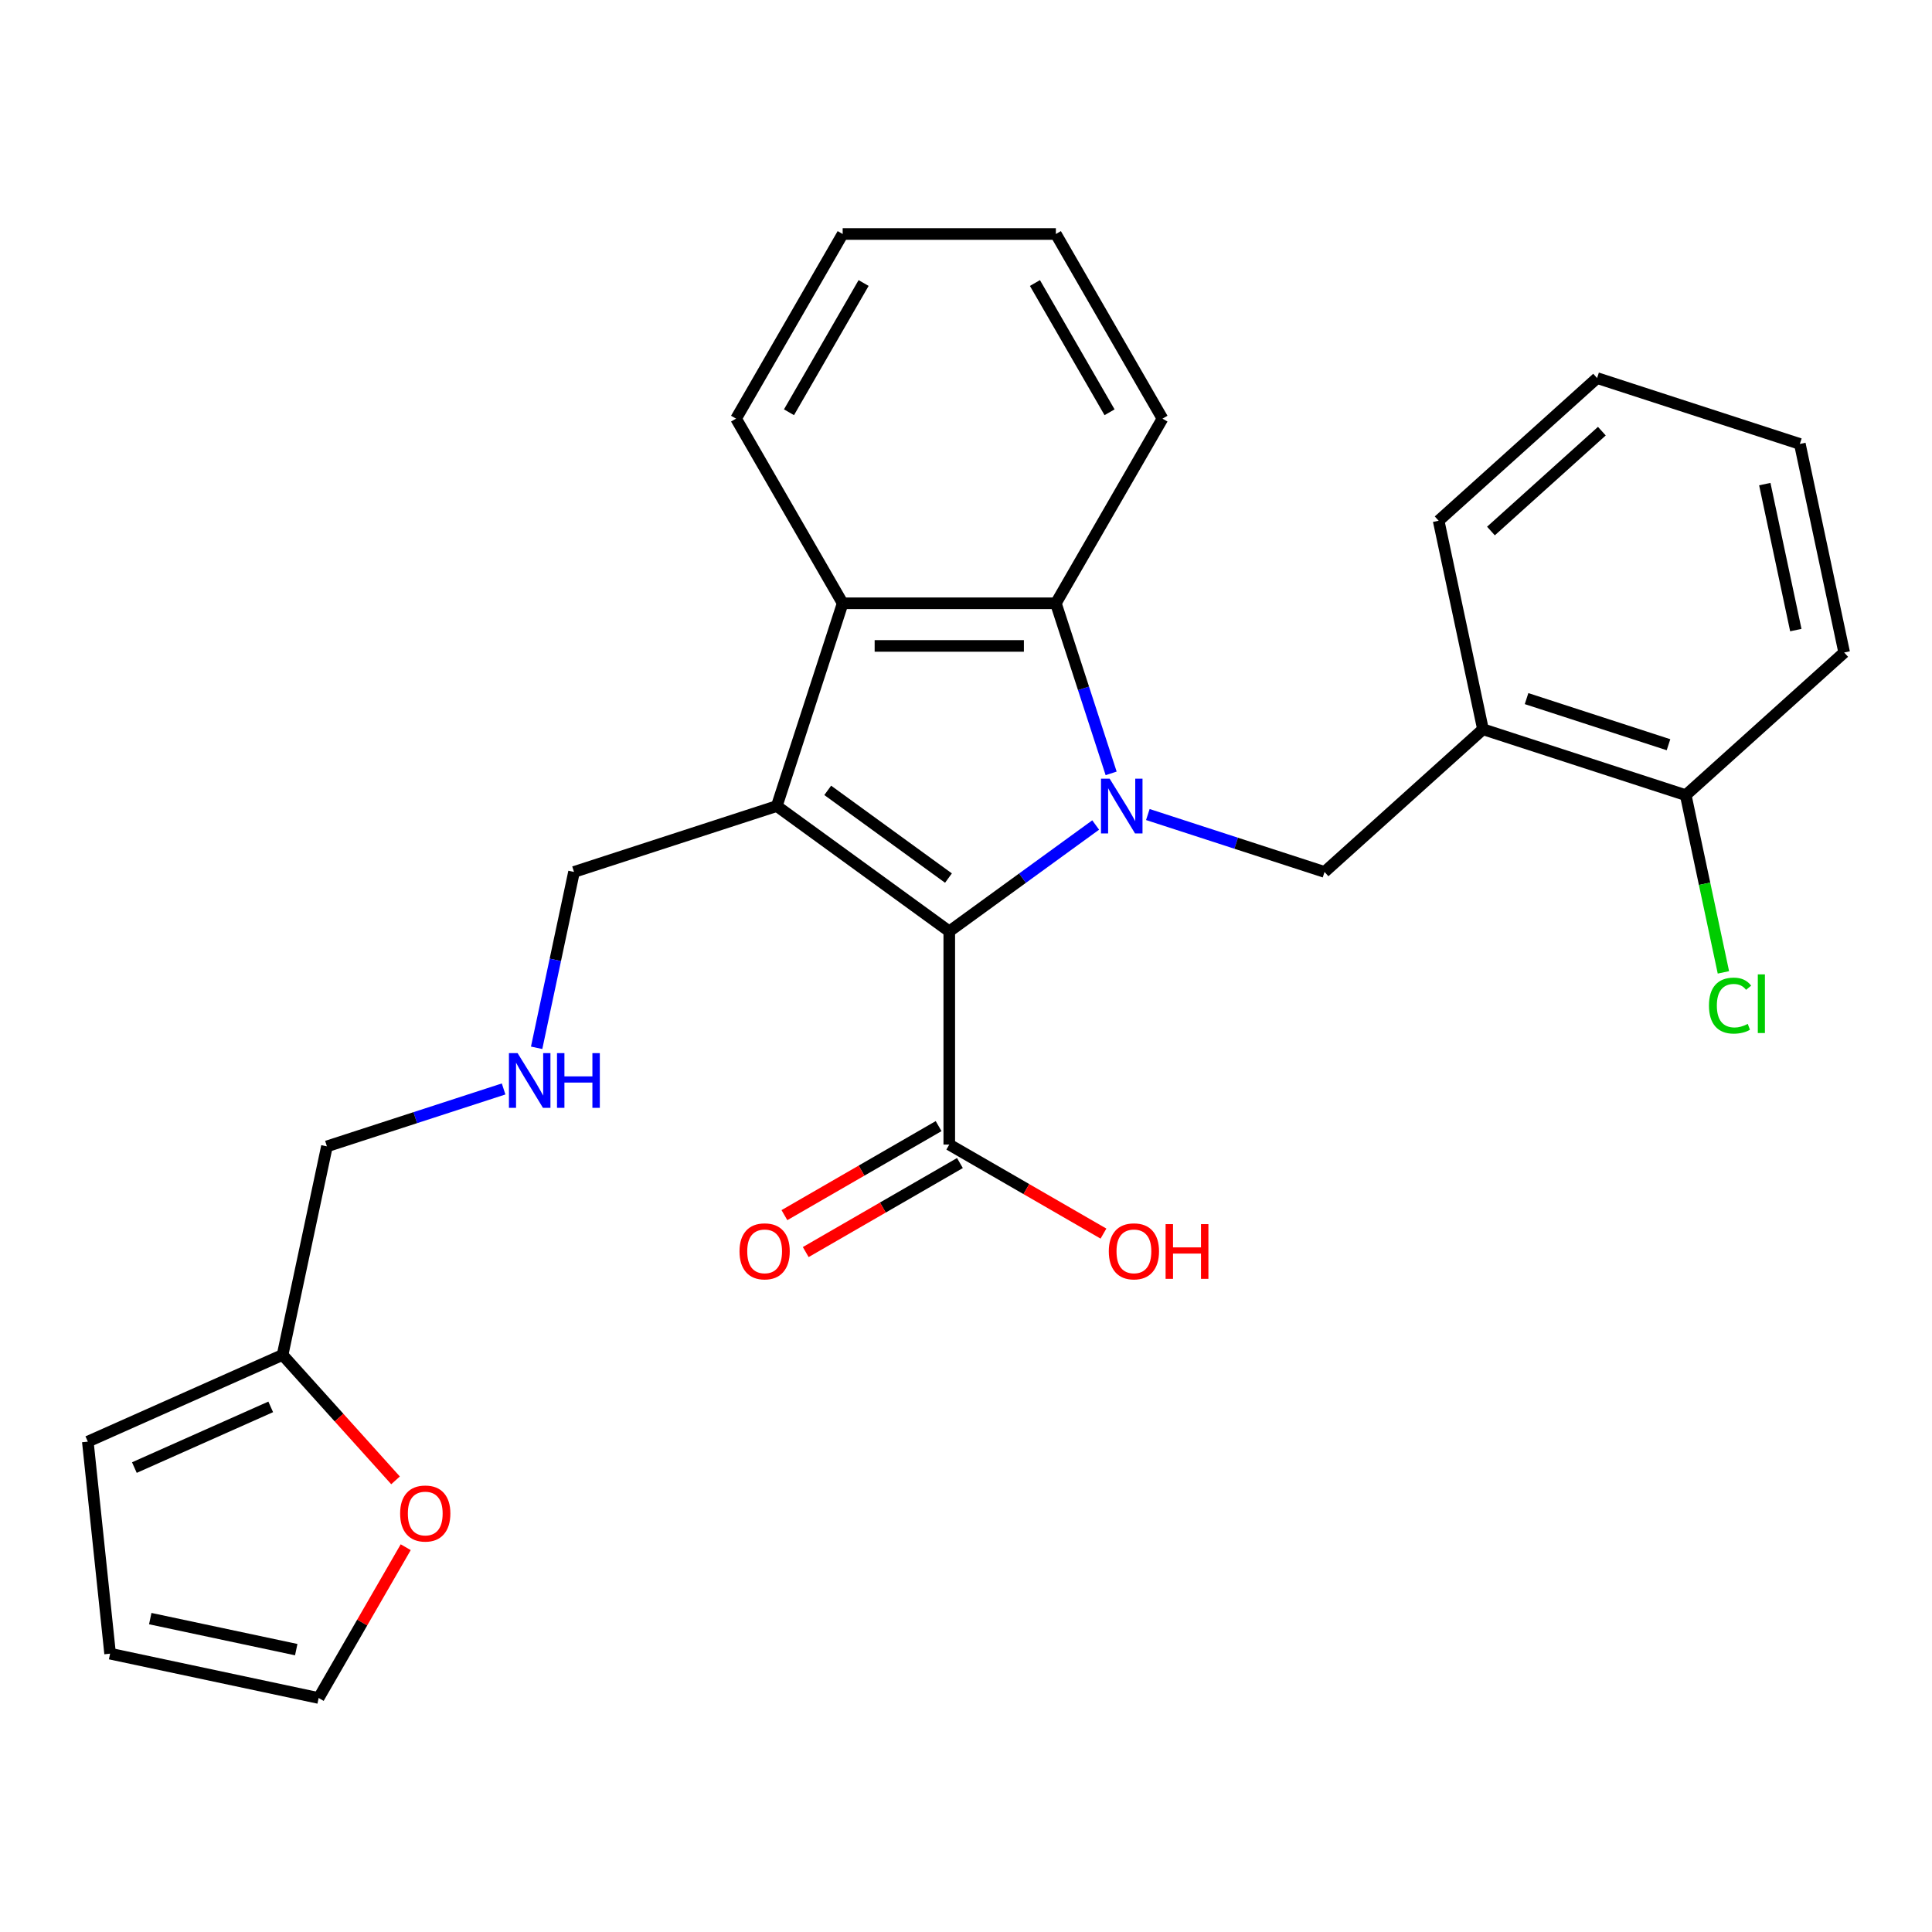 <?xml version='1.0' encoding='iso-8859-1'?>
<svg version='1.1' baseProfile='full'
              xmlns='http://www.w3.org/2000/svg'
                      xmlns:rdkit='http://www.rdkit.org/xml'
                      xmlns:xlink='http://www.w3.org/1999/xlink'
                  xml:space='preserve'
width='1000px' height='1000px' viewBox='0 0 1000 1000'>
<!-- END OF HEADER -->
<rect style='opacity:1.0;fill:#FFFFFF;stroke:none' width='1000' height='1000' x='0' y='0'> </rect>
<path class='bond-0' d='M 567.121,427.02 L 529.231,454.549' style='fill:none;fill-rule:evenodd;stroke:#0000FF;stroke-width:6px;stroke-linecap:butt;stroke-linejoin:miter;stroke-opacity:1' />
<path class='bond-0' d='M 529.231,454.549 L 491.342,482.077' style='fill:none;fill-rule:evenodd;stroke:#000000;stroke-width:6px;stroke-linecap:butt;stroke-linejoin:miter;stroke-opacity:1' />
<path class='bond-2' d='M 575.123,400.294 L 560.821,356.276' style='fill:none;fill-rule:evenodd;stroke:#0000FF;stroke-width:6px;stroke-linecap:butt;stroke-linejoin:miter;stroke-opacity:1' />
<path class='bond-2' d='M 560.821,356.276 L 546.519,312.259' style='fill:none;fill-rule:evenodd;stroke:#000000;stroke-width:6px;stroke-linecap:butt;stroke-linejoin:miter;stroke-opacity:1' />
<path class='bond-4' d='M 594.119,421.599 L 639.846,436.456' style='fill:none;fill-rule:evenodd;stroke:#0000FF;stroke-width:6px;stroke-linecap:butt;stroke-linejoin:miter;stroke-opacity:1' />
<path class='bond-4' d='M 639.846,436.456 L 685.573,451.314' style='fill:none;fill-rule:evenodd;stroke:#000000;stroke-width:6px;stroke-linecap:butt;stroke-linejoin:miter;stroke-opacity:1' />
<path class='bond-1' d='M 491.342,482.077 L 402.063,417.213' style='fill:none;fill-rule:evenodd;stroke:#000000;stroke-width:6px;stroke-linecap:butt;stroke-linejoin:miter;stroke-opacity:1' />
<path class='bond-1' d='M 490.923,454.492 L 428.428,409.087' style='fill:none;fill-rule:evenodd;stroke:#000000;stroke-width:6px;stroke-linecap:butt;stroke-linejoin:miter;stroke-opacity:1' />
<path class='bond-5' d='M 491.342,482.077 L 491.342,592.432' style='fill:none;fill-rule:evenodd;stroke:#000000;stroke-width:6px;stroke-linecap:butt;stroke-linejoin:miter;stroke-opacity:1' />
<path class='bond-13' d='M 402.063,417.213 L 297.11,451.314' style='fill:none;fill-rule:evenodd;stroke:#000000;stroke-width:6px;stroke-linecap:butt;stroke-linejoin:miter;stroke-opacity:1' />
<path class='bond-27' d='M 402.063,417.213 L 436.164,312.259' style='fill:none;fill-rule:evenodd;stroke:#000000;stroke-width:6px;stroke-linecap:butt;stroke-linejoin:miter;stroke-opacity:1' />
<path class='bond-3' d='M 546.519,312.259 L 436.164,312.259' style='fill:none;fill-rule:evenodd;stroke:#000000;stroke-width:6px;stroke-linecap:butt;stroke-linejoin:miter;stroke-opacity:1' />
<path class='bond-3' d='M 529.966,334.33 L 452.717,334.33' style='fill:none;fill-rule:evenodd;stroke:#000000;stroke-width:6px;stroke-linecap:butt;stroke-linejoin:miter;stroke-opacity:1' />
<path class='bond-18' d='M 546.519,312.259 L 601.696,216.689' style='fill:none;fill-rule:evenodd;stroke:#000000;stroke-width:6px;stroke-linecap:butt;stroke-linejoin:miter;stroke-opacity:1' />
<path class='bond-19' d='M 436.164,312.259 L 380.987,216.689' style='fill:none;fill-rule:evenodd;stroke:#000000;stroke-width:6px;stroke-linecap:butt;stroke-linejoin:miter;stroke-opacity:1' />
<path class='bond-6' d='M 685.573,451.314 L 767.583,377.472' style='fill:none;fill-rule:evenodd;stroke:#000000;stroke-width:6px;stroke-linecap:butt;stroke-linejoin:miter;stroke-opacity:1' />
<path class='bond-10' d='M 485.824,582.875 L 445.918,605.914' style='fill:none;fill-rule:evenodd;stroke:#000000;stroke-width:6px;stroke-linecap:butt;stroke-linejoin:miter;stroke-opacity:1' />
<path class='bond-10' d='M 445.918,605.914 L 406.013,628.954' style='fill:none;fill-rule:evenodd;stroke:#FF0000;stroke-width:6px;stroke-linecap:butt;stroke-linejoin:miter;stroke-opacity:1' />
<path class='bond-10' d='M 496.859,601.989 L 456.954,625.028' style='fill:none;fill-rule:evenodd;stroke:#000000;stroke-width:6px;stroke-linecap:butt;stroke-linejoin:miter;stroke-opacity:1' />
<path class='bond-10' d='M 456.954,625.028 L 417.048,648.068' style='fill:none;fill-rule:evenodd;stroke:#FF0000;stroke-width:6px;stroke-linecap:butt;stroke-linejoin:miter;stroke-opacity:1' />
<path class='bond-16' d='M 491.342,592.432 L 531.247,615.471' style='fill:none;fill-rule:evenodd;stroke:#000000;stroke-width:6px;stroke-linecap:butt;stroke-linejoin:miter;stroke-opacity:1' />
<path class='bond-16' d='M 531.247,615.471 L 571.152,638.511' style='fill:none;fill-rule:evenodd;stroke:#FF0000;stroke-width:6px;stroke-linecap:butt;stroke-linejoin:miter;stroke-opacity:1' />
<path class='bond-9' d='M 767.583,377.472 L 872.536,411.574' style='fill:none;fill-rule:evenodd;stroke:#000000;stroke-width:6px;stroke-linecap:butt;stroke-linejoin:miter;stroke-opacity:1' />
<path class='bond-9' d='M 790.146,361.597 L 863.613,385.468' style='fill:none;fill-rule:evenodd;stroke:#000000;stroke-width:6px;stroke-linecap:butt;stroke-linejoin:miter;stroke-opacity:1' />
<path class='bond-21' d='M 767.583,377.472 L 744.639,269.529' style='fill:none;fill-rule:evenodd;stroke:#000000;stroke-width:6px;stroke-linecap:butt;stroke-linejoin:miter;stroke-opacity:1' />
<path class='bond-7' d='M 146.268,701.301 L 169.212,593.358' style='fill:none;fill-rule:evenodd;stroke:#000000;stroke-width:6px;stroke-linecap:butt;stroke-linejoin:miter;stroke-opacity:1' />
<path class='bond-8' d='M 146.268,701.301 L 175.5,733.766' style='fill:none;fill-rule:evenodd;stroke:#000000;stroke-width:6px;stroke-linecap:butt;stroke-linejoin:miter;stroke-opacity:1' />
<path class='bond-8' d='M 175.5,733.766 L 204.732,766.232' style='fill:none;fill-rule:evenodd;stroke:#FF0000;stroke-width:6px;stroke-linecap:butt;stroke-linejoin:miter;stroke-opacity:1' />
<path class='bond-11' d='M 146.268,701.301 L 45.455,746.186' style='fill:none;fill-rule:evenodd;stroke:#000000;stroke-width:6px;stroke-linecap:butt;stroke-linejoin:miter;stroke-opacity:1' />
<path class='bond-11' d='M 140.123,728.197 L 69.554,759.616' style='fill:none;fill-rule:evenodd;stroke:#000000;stroke-width:6px;stroke-linecap:butt;stroke-linejoin:miter;stroke-opacity:1' />
<path class='bond-12' d='M 209.995,800.829 L 187.464,839.855' style='fill:none;fill-rule:evenodd;stroke:#FF0000;stroke-width:6px;stroke-linecap:butt;stroke-linejoin:miter;stroke-opacity:1' />
<path class='bond-12' d='M 187.464,839.855 L 164.933,878.88' style='fill:none;fill-rule:evenodd;stroke:#000000;stroke-width:6px;stroke-linecap:butt;stroke-linejoin:miter;stroke-opacity:1' />
<path class='bond-17' d='M 872.536,411.574 L 882.284,457.436' style='fill:none;fill-rule:evenodd;stroke:#000000;stroke-width:6px;stroke-linecap:butt;stroke-linejoin:miter;stroke-opacity:1' />
<path class='bond-17' d='M 882.284,457.436 L 892.033,503.298' style='fill:none;fill-rule:evenodd;stroke:#00CC00;stroke-width:6px;stroke-linecap:butt;stroke-linejoin:miter;stroke-opacity:1' />
<path class='bond-22' d='M 872.536,411.574 L 954.545,337.732' style='fill:none;fill-rule:evenodd;stroke:#000000;stroke-width:6px;stroke-linecap:butt;stroke-linejoin:miter;stroke-opacity:1' />
<path class='bond-14' d='M 45.455,746.186 L 56.99,855.936' style='fill:none;fill-rule:evenodd;stroke:#000000;stroke-width:6px;stroke-linecap:butt;stroke-linejoin:miter;stroke-opacity:1' />
<path class='bond-30' d='M 164.933,878.88 L 56.99,855.936' style='fill:none;fill-rule:evenodd;stroke:#000000;stroke-width:6px;stroke-linecap:butt;stroke-linejoin:miter;stroke-opacity:1' />
<path class='bond-30' d='M 153.33,853.85 L 77.77,837.789' style='fill:none;fill-rule:evenodd;stroke:#000000;stroke-width:6px;stroke-linecap:butt;stroke-linejoin:miter;stroke-opacity:1' />
<path class='bond-15' d='M 297.11,451.314 L 287.436,496.826' style='fill:none;fill-rule:evenodd;stroke:#000000;stroke-width:6px;stroke-linecap:butt;stroke-linejoin:miter;stroke-opacity:1' />
<path class='bond-15' d='M 287.436,496.826 L 277.762,542.338' style='fill:none;fill-rule:evenodd;stroke:#0000FF;stroke-width:6px;stroke-linecap:butt;stroke-linejoin:miter;stroke-opacity:1' />
<path class='bond-20' d='M 260.667,563.643 L 214.94,578.501' style='fill:none;fill-rule:evenodd;stroke:#0000FF;stroke-width:6px;stroke-linecap:butt;stroke-linejoin:miter;stroke-opacity:1' />
<path class='bond-20' d='M 214.94,578.501 L 169.212,593.358' style='fill:none;fill-rule:evenodd;stroke:#000000;stroke-width:6px;stroke-linecap:butt;stroke-linejoin:miter;stroke-opacity:1' />
<path class='bond-24' d='M 601.696,216.689 L 546.519,121.12' style='fill:none;fill-rule:evenodd;stroke:#000000;stroke-width:6px;stroke-linecap:butt;stroke-linejoin:miter;stroke-opacity:1' />
<path class='bond-24' d='M 574.305,213.389 L 535.681,146.491' style='fill:none;fill-rule:evenodd;stroke:#000000;stroke-width:6px;stroke-linecap:butt;stroke-linejoin:miter;stroke-opacity:1' />
<path class='bond-28' d='M 380.987,216.689 L 436.164,121.12' style='fill:none;fill-rule:evenodd;stroke:#000000;stroke-width:6px;stroke-linecap:butt;stroke-linejoin:miter;stroke-opacity:1' />
<path class='bond-28' d='M 408.378,213.389 L 447.002,146.491' style='fill:none;fill-rule:evenodd;stroke:#000000;stroke-width:6px;stroke-linecap:butt;stroke-linejoin:miter;stroke-opacity:1' />
<path class='bond-25' d='M 744.639,269.529 L 826.648,195.688' style='fill:none;fill-rule:evenodd;stroke:#000000;stroke-width:6px;stroke-linecap:butt;stroke-linejoin:miter;stroke-opacity:1' />
<path class='bond-25' d='M 771.709,274.855 L 829.115,223.166' style='fill:none;fill-rule:evenodd;stroke:#000000;stroke-width:6px;stroke-linecap:butt;stroke-linejoin:miter;stroke-opacity:1' />
<path class='bond-29' d='M 954.545,337.732 L 931.601,229.789' style='fill:none;fill-rule:evenodd;stroke:#000000;stroke-width:6px;stroke-linecap:butt;stroke-linejoin:miter;stroke-opacity:1' />
<path class='bond-29' d='M 929.515,326.13 L 913.454,250.57' style='fill:none;fill-rule:evenodd;stroke:#000000;stroke-width:6px;stroke-linecap:butt;stroke-linejoin:miter;stroke-opacity:1' />
<path class='bond-23' d='M 436.164,121.12 L 546.519,121.12' style='fill:none;fill-rule:evenodd;stroke:#000000;stroke-width:6px;stroke-linecap:butt;stroke-linejoin:miter;stroke-opacity:1' />
<path class='bond-26' d='M 826.648,195.688 L 931.601,229.789' style='fill:none;fill-rule:evenodd;stroke:#000000;stroke-width:6px;stroke-linecap:butt;stroke-linejoin:miter;stroke-opacity:1' />
<path  class='atom-0' d='M 574.36 403.053
L 583.64 418.053
Q 584.56 419.533, 586.04 422.213
Q 587.52 424.893, 587.6 425.053
L 587.6 403.053
L 591.36 403.053
L 591.36 431.373
L 587.48 431.373
L 577.52 414.973
Q 576.36 413.053, 575.12 410.853
Q 573.92 408.653, 573.56 407.973
L 573.56 431.373
L 569.88 431.373
L 569.88 403.053
L 574.36 403.053
' fill='#0000FF'/>
<path  class='atom-9' d='M 207.11 783.391
Q 207.11 776.591, 210.47 772.791
Q 213.83 768.991, 220.11 768.991
Q 226.39 768.991, 229.75 772.791
Q 233.11 776.591, 233.11 783.391
Q 233.11 790.271, 229.71 794.191
Q 226.31 798.071, 220.11 798.071
Q 213.87 798.071, 210.47 794.191
Q 207.11 790.311, 207.11 783.391
M 220.11 794.871
Q 224.43 794.871, 226.75 791.991
Q 229.11 789.071, 229.11 783.391
Q 229.11 777.831, 226.75 775.031
Q 224.43 772.191, 220.11 772.191
Q 215.79 772.191, 213.43 774.991
Q 211.11 777.791, 211.11 783.391
Q 211.11 789.111, 213.43 791.991
Q 215.79 794.871, 220.11 794.871
' fill='#FF0000'/>
<path  class='atom-11' d='M 382.772 647.689
Q 382.772 640.889, 386.132 637.089
Q 389.492 633.289, 395.772 633.289
Q 402.052 633.289, 405.412 637.089
Q 408.772 640.889, 408.772 647.689
Q 408.772 654.569, 405.372 658.489
Q 401.972 662.369, 395.772 662.369
Q 389.532 662.369, 386.132 658.489
Q 382.772 654.609, 382.772 647.689
M 395.772 659.169
Q 400.092 659.169, 402.412 656.289
Q 404.772 653.369, 404.772 647.689
Q 404.772 642.129, 402.412 639.329
Q 400.092 636.489, 395.772 636.489
Q 391.452 636.489, 389.092 639.289
Q 386.772 642.089, 386.772 647.689
Q 386.772 653.409, 389.092 656.289
Q 391.452 659.169, 395.772 659.169
' fill='#FF0000'/>
<path  class='atom-16' d='M 267.906 545.097
L 277.186 560.097
Q 278.106 561.577, 279.586 564.257
Q 281.066 566.937, 281.146 567.097
L 281.146 545.097
L 284.906 545.097
L 284.906 573.417
L 281.026 573.417
L 271.066 557.017
Q 269.906 555.097, 268.666 552.897
Q 267.466 550.697, 267.106 550.017
L 267.106 573.417
L 263.426 573.417
L 263.426 545.097
L 267.906 545.097
' fill='#0000FF'/>
<path  class='atom-16' d='M 288.306 545.097
L 292.146 545.097
L 292.146 557.137
L 306.626 557.137
L 306.626 545.097
L 310.466 545.097
L 310.466 573.417
L 306.626 573.417
L 306.626 560.337
L 292.146 560.337
L 292.146 573.417
L 288.306 573.417
L 288.306 545.097
' fill='#0000FF'/>
<path  class='atom-17' d='M 573.911 647.689
Q 573.911 640.889, 577.271 637.089
Q 580.631 633.289, 586.911 633.289
Q 593.191 633.289, 596.551 637.089
Q 599.911 640.889, 599.911 647.689
Q 599.911 654.569, 596.511 658.489
Q 593.111 662.369, 586.911 662.369
Q 580.671 662.369, 577.271 658.489
Q 573.911 654.609, 573.911 647.689
M 586.911 659.169
Q 591.231 659.169, 593.551 656.289
Q 595.911 653.369, 595.911 647.689
Q 595.911 642.129, 593.551 639.329
Q 591.231 636.489, 586.911 636.489
Q 582.591 636.489, 580.231 639.289
Q 577.911 642.089, 577.911 647.689
Q 577.911 653.409, 580.231 656.289
Q 582.591 659.169, 586.911 659.169
' fill='#FF0000'/>
<path  class='atom-17' d='M 603.311 633.609
L 607.151 633.609
L 607.151 645.649
L 621.631 645.649
L 621.631 633.609
L 625.471 633.609
L 625.471 661.929
L 621.631 661.929
L 621.631 648.849
L 607.151 648.849
L 607.151 661.929
L 603.311 661.929
L 603.311 633.609
' fill='#FF0000'/>
<path  class='atom-18' d='M 884.56 520.497
Q 884.56 513.457, 887.84 509.777
Q 891.16 506.057, 897.44 506.057
Q 903.28 506.057, 906.4 510.177
L 903.76 512.337
Q 901.48 509.337, 897.44 509.337
Q 893.16 509.337, 890.88 512.217
Q 888.64 515.057, 888.64 520.497
Q 888.64 526.097, 890.96 528.977
Q 893.32 531.857, 897.88 531.857
Q 901 531.857, 904.64 529.977
L 905.76 532.977
Q 904.28 533.937, 902.04 534.497
Q 899.8 535.057, 897.32 535.057
Q 891.16 535.057, 887.84 531.297
Q 884.56 527.537, 884.56 520.497
' fill='#00CC00'/>
<path  class='atom-18' d='M 909.84 504.337
L 913.52 504.337
L 913.52 534.697
L 909.84 534.697
L 909.84 504.337
' fill='#00CC00'/>
</svg>
